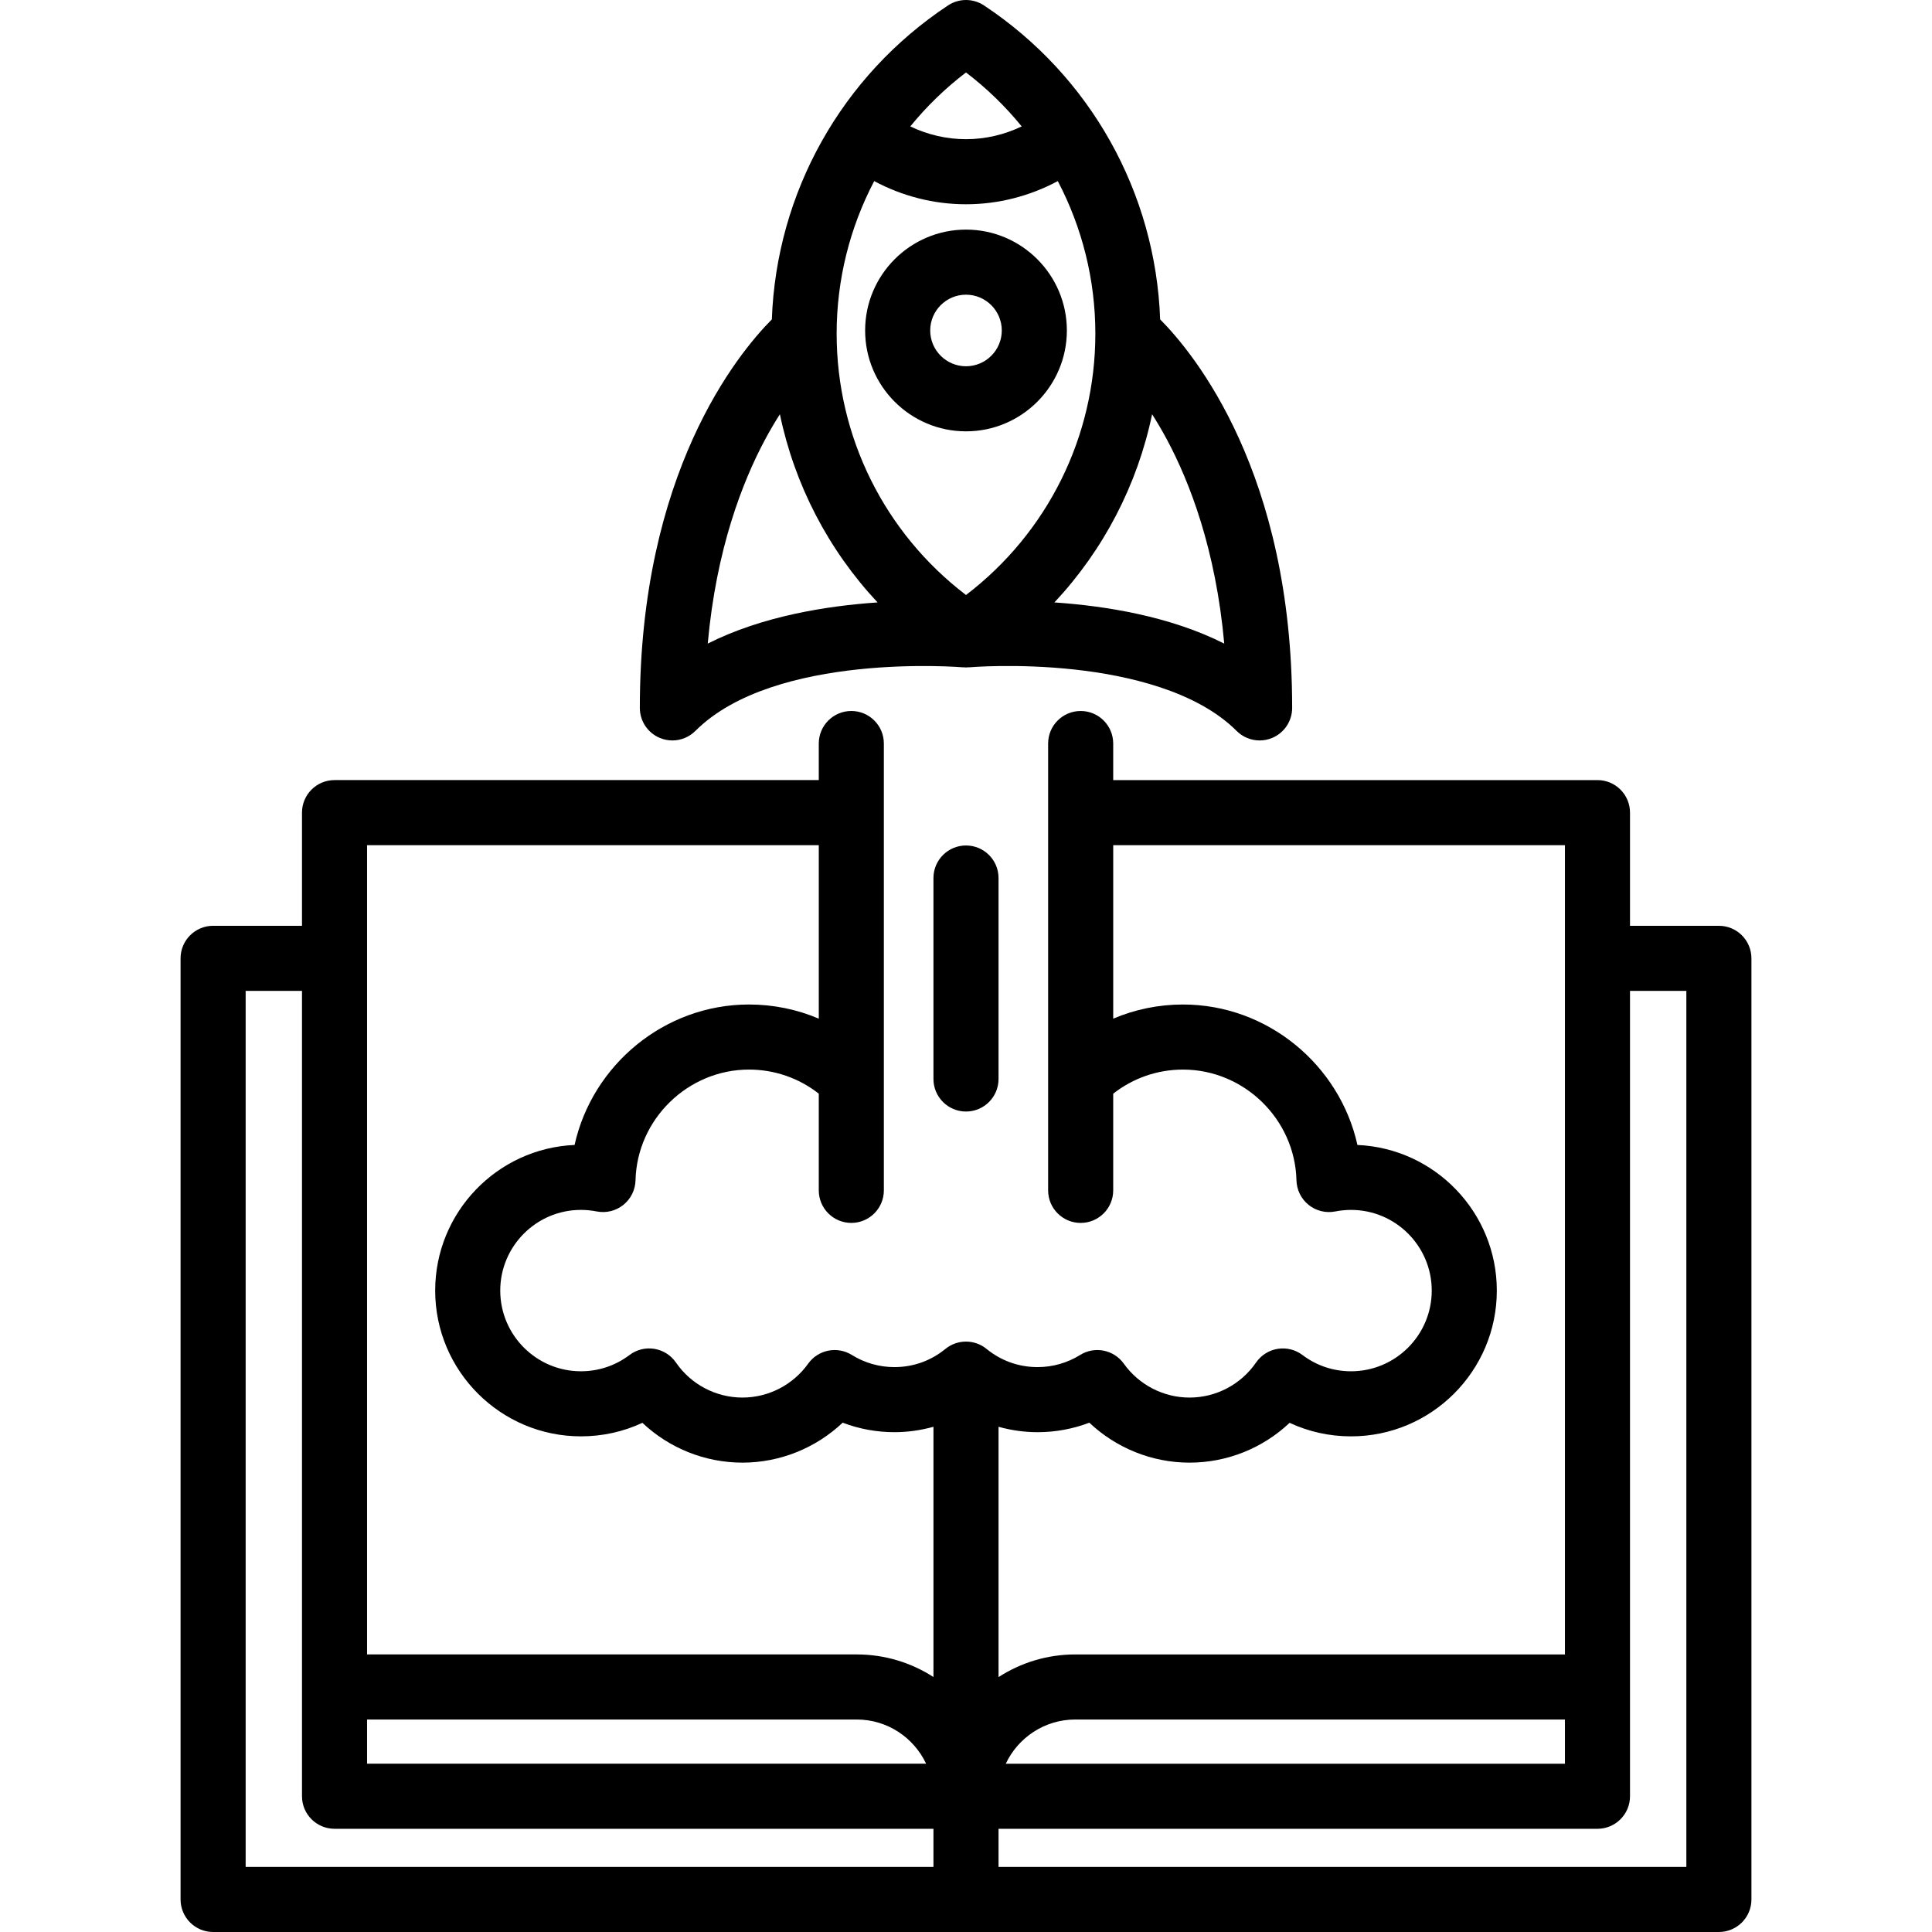 <?xml version="1.0" encoding="iso-8859-1"?>
<!-- Uploaded to: SVG Repo, www.svgrepo.com, Generator: SVG Repo Mixer Tools -->
<svg fill="#000000" height="800px" width="800px" version="1.1" id="Layer_1" xmlns="http://www.w3.org/2000/svg" xmlns:xlink="http://www.w3.org/1999/xlink" 
	 viewBox="0 0 512 512" xml:space="preserve">
<g>
	<g>
		<path d="M307.452,84.64c-1.214-33.607-18.468-64.496-46.689-83.204c-2.888-1.914-6.64-1.914-9.528,0
			c-28.221,18.708-45.474,49.597-46.688,83.204c-9.13,9.199-34.985,40.743-34.985,102.962c0,3.488,2.101,6.632,5.323,7.967
			c1.067,0.442,2.187,0.657,3.297,0.657c2.244,0,4.45-0.876,6.101-2.526c20.977-20.976,70.456-16.894,70.948-16.851l0.002-0.021
			c0.255,0.023,0.51,0.055,0.766,0.055c0.255,0,0.51-0.032,0.766-0.055l0.002,0.021c0.125-0.01,12.739-1.103,28.138,0.599
			c13.623,1.506,32.108,5.549,42.81,16.252c1.651,1.65,3.856,2.526,6.101,2.526c1.111,0,2.231-0.215,3.297-0.656
			c3.223-1.335,5.323-4.479,5.323-7.967C342.436,125.382,316.582,93.839,307.452,84.64z M255.999,19.201
			c5.525,4.214,10.464,9.023,14.762,14.301c-4.576,2.197-9.622,3.385-14.764,3.385c-5.137,0-10.181-1.188-14.759-3.385
			C245.535,28.225,250.475,23.416,255.999,19.201z M187.558,170.557c2.255-25.023,9.182-42.836,15.162-54.014
			c1.329-2.486,2.659-4.725,3.957-6.762c3.894,18.703,12.851,35.933,25.889,49.869C218.972,160.572,201.922,163.314,187.558,170.557
			z M255.999,157.682c-21.569-16.453-34.281-41.923-34.281-69.24c-0.001-14.34,3.507-28.168,9.955-40.452
			c7.432,3.994,15.801,6.143,24.324,6.143c8.529,0,16.898-2.149,24.328-6.143c6.448,12.285,9.956,26.112,9.956,40.452
			C290.28,115.759,277.567,141.229,255.999,157.682z M279.431,159.652c13.038-13.936,21.995-31.166,25.89-49.869
			c1.297,2.036,2.627,4.276,3.957,6.762c5.98,11.177,12.906,28.99,15.161,54.014C310.077,163.314,293.027,160.573,279.431,159.652z"
			/>
	</g>
</g>
<g>
	<g>
		<path d="M255.999,60.848c-14.739,0-26.731,11.992-26.731,26.731s11.992,26.731,26.731,26.731
			c14.739,0,26.731-11.991,26.731-26.731S270.738,60.848,255.999,60.848z M255.999,97.063c-5.23,0-9.484-4.254-9.484-9.484
			s4.254-9.484,9.484-9.484c5.23,0,9.484,4.255,9.484,9.484S261.229,97.063,255.999,97.063z"/>
	</g>
</g>
<g>
	<g>
		<path d="M455.523,245.347H431.97v-29.991c0-4.762-3.86-8.623-8.623-8.623H295.011v-9.689c0-4.762-3.86-8.623-8.623-8.623
			s-8.623,3.861-8.623,8.623v88.902v29.516c0,4.762,3.86,8.623,8.623,8.623s8.623-3.861,8.623-8.623v-25.626
			c5.269-4.136,11.722-6.386,18.504-6.386c16.186,0,29.673,13.163,30.061,29.344c0.062,2.542,1.242,4.929,3.226,6.519
			c1.986,1.59,4.569,2.225,7.066,1.733c1.379-0.272,2.784-0.41,4.175-0.41c11.791,0,21.383,9.592,21.383,21.383
			s-9.592,21.383-21.383,21.383c-4.69,0-9.141-1.491-12.874-4.312c-1.878-1.419-4.254-2.009-6.577-1.633
			c-2.324,0.377-4.392,1.686-5.726,3.625c-4,5.815-10.592,9.286-17.63,9.286c-6.887,0-13.396-3.357-17.412-8.982
			c-2.646-3.703-7.715-4.716-11.576-2.309c-3.38,2.106-7.28,3.218-11.278,3.218c-4.986,0-9.659-1.666-13.515-4.816
			c-3.176-2.595-7.738-2.595-10.913,0c-3.856,3.15-8.529,4.816-13.516,4.816c-3.997,0-7.896-1.113-11.278-3.219
			c-3.864-2.405-8.934-1.393-11.576,2.309c-4.015,5.625-10.524,8.982-17.412,8.982c-7.038,0-13.629-3.472-17.629-9.287
			c-1.334-1.94-3.402-3.248-5.725-3.624c-2.326-0.378-4.7,0.213-6.578,1.632c-3.733,2.821-8.185,4.312-12.874,4.312
			c-11.791,0-21.383-9.592-21.383-21.383s9.592-21.383,21.383-21.383c1.39,0,2.795,0.138,4.174,0.41
			c2.498,0.492,5.081-0.143,7.065-1.733c1.986-1.591,3.165-3.976,3.227-6.519c0.391-16.18,13.875-29.344,30.061-29.344
			c6.782,0,13.235,2.251,18.504,6.386v25.626c0,4.762,3.86,8.623,8.623,8.623s8.623-3.861,8.623-8.623v-29.516v-88.902
			c0-4.762-3.86-8.623-8.623-8.623s-8.623,3.861-8.623,8.623v9.689H88.654c-4.763,0-8.623,3.861-8.623,8.623v29.991H56.476
			c-4.763,0-8.623,3.861-8.623,8.623v249.407c0,4.762,3.86,8.623,8.623,8.623h399.047c4.763,0,8.623-3.861,8.623-8.623V253.97
			C464.147,249.208,460.286,245.347,455.523,245.347z M247.376,494.755H65.099V262.594h14.932l0.001,213.429
			c0,4.762,3.86,8.623,8.623,8.623h158.721V494.755z M97.278,467.4v-11.711h129.759c8.129,0,15.139,4.804,18.393,11.711H97.278z
			 M247.377,444.432c-5.867-3.79-12.852-5.991-20.339-5.991H97.278l-0.001-214.463h119.71v0.001v45.975
			c-5.78-2.459-12.048-3.75-18.504-3.75c-22.406,0-41.524,16.03-46.215,37.222c-20.521,0.886-36.94,17.858-36.94,38.593
			c0,21.3,17.329,38.629,38.629,38.629c5.71,0,11.226-1.224,16.283-3.585c7.102,6.708,16.562,10.551,26.522,10.551
			c9.938,0,19.435-3.863,26.55-10.587c4.358,1.657,9,2.516,13.715,2.516c3.516,0,6.997-0.498,10.35-1.433V444.432z M264.624,378.112
			c3.353,0.935,6.833,1.433,10.349,1.433c4.715-0.002,9.358-0.86,13.715-2.517c7.114,6.724,16.61,10.587,26.549,10.587
			c9.961,0,19.423-3.844,26.524-10.551c5.055,2.359,10.573,3.585,16.283,3.585c21.299,0,38.629-17.329,38.629-38.629
			c0-20.735-16.421-37.706-36.94-38.593c-4.693-21.19-23.81-37.222-46.216-37.222c-6.456,0-12.723,1.291-18.504,3.75V223.98h119.711
			v214.463H284.961c-7.491,0-14.471,2.212-20.338,6.004V378.112z M414.723,455.688v11.716h-148.18
			c3.25-6.916,10.285-11.716,18.419-11.716H414.723z M446.9,494.753H264.622v-10.104h158.724c4.763,0,8.623-3.861,8.623-8.623
			V262.594H446.9V494.753z"/>
	</g>
</g>
<g>
	<g>
		<path d="M255.999,224.061c-4.763,0-8.623,3.861-8.623,8.623v53.261c0,4.762,3.86,8.623,8.623,8.623
			c4.763,0,8.623-3.861,8.623-8.623v-53.261C264.622,227.922,260.763,224.061,255.999,224.061z"/>
	</g>
</g>
</svg>